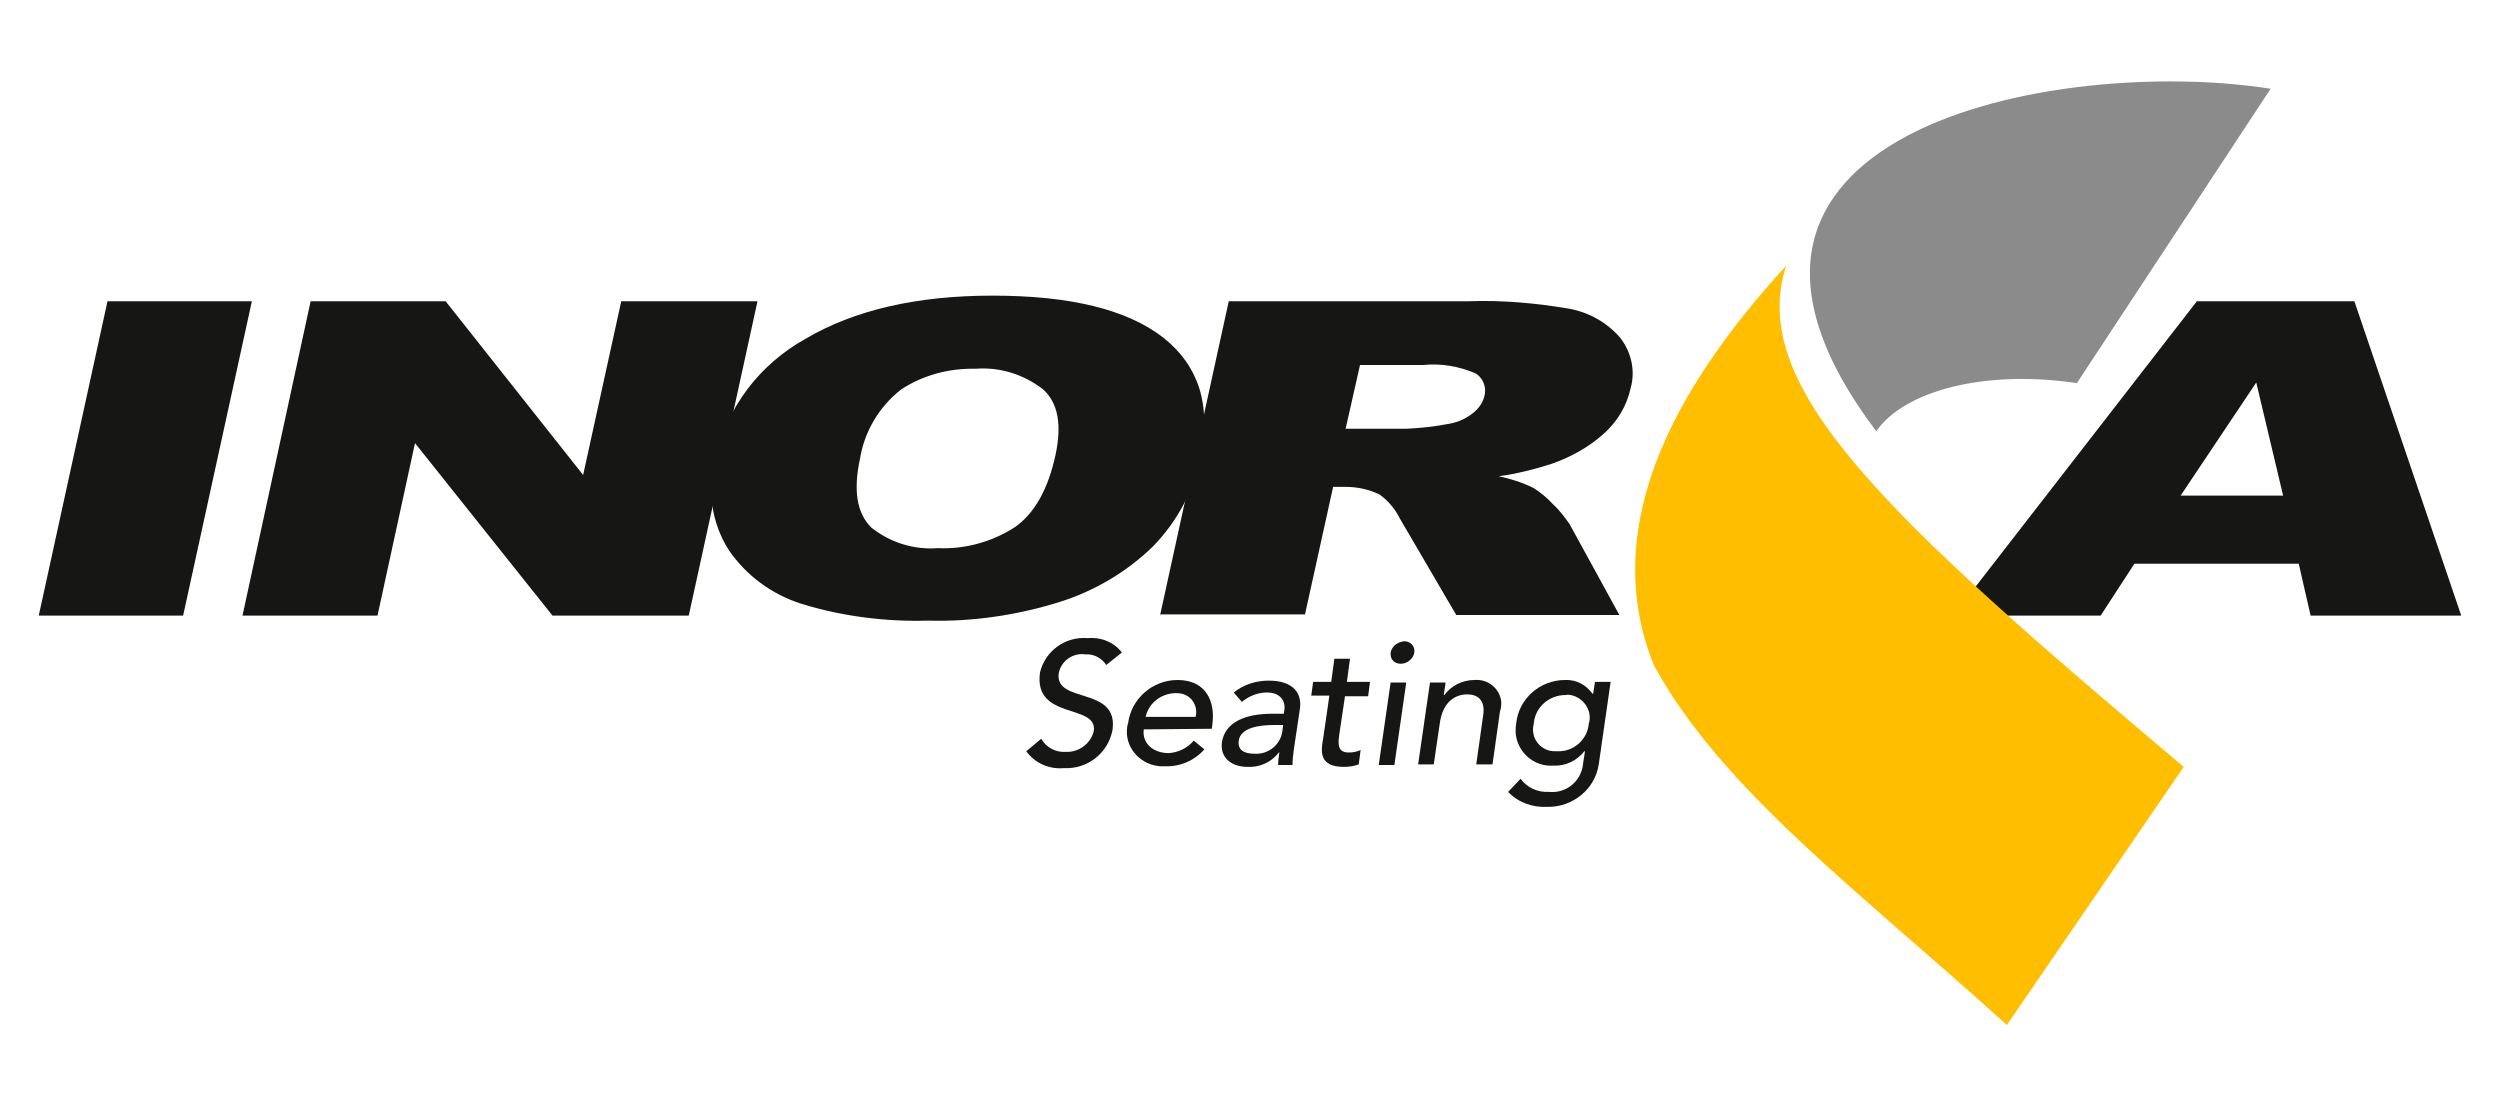 <?xml version="1.0" encoding="utf-8"?>
<!-- Generator: Adobe Illustrator 25.0.1, SVG Export Plug-In . SVG Version: 6.00 Build 0)  -->
<svg version="1.1" xmlns="http://www.w3.org/2000/svg" xmlns:xlink="http://www.w3.org/1999/xlink" x="0px" y="0px"
	 viewBox="0 0 400 177" style="enable-background:new 0 0 400 177;" xml:space="preserve">
<style type="text/css">
	.st0{fill:#161615;}
	.st1{fill-rule:evenodd;clip-rule:evenodd;fill:#FFBF00;}
	.st2{fill-rule:evenodd;clip-rule:evenodd;fill:#8C8B8B;}
</style>
<g>
	<path class="st0" d="M367.8,90.2h-26.3l-5.4,8.3h-23.6l39-50.3h25.2l17.1,50.3h-24.1L367.8,90.2z M365.3,79.3L361,61.2l-12.1,18.1
		H365.3z"/>
	<path class="st0" d="M17.2,48.2h23.1l-11,50.3H6.2L17.2,48.2z"/>
	<path class="st0" d="M49.7,48.2h21.6l22,27.8l6.1-27.8h21.8l-11,50.3H88.4l-22-27.6l-6,27.6H38.8L49.7,48.2z"/>
	<path class="st0" d="M114.5,73.4c1.7-8.1,7-15.1,14.4-19.2c7.8-4.6,17.8-6.9,29.9-6.9c12.4,0,21.5,2.2,27.3,6.7
		c5.7,4.5,7.7,10.8,6,18.9c-1,5.4-3.7,10.5-7.6,14.5c-4.1,4-9.1,7-14.6,8.8c-6.9,2.2-14.2,3.3-21.4,3.1c-6.9,0.2-13.8-0.7-20.3-2.7
		c-4.7-1.5-8.8-4.5-11.6-8.6C113.8,83.6,113.1,78.3,114.5,73.4 M137.6,73.4c-1.1,5.1-0.5,8.7,1.8,11c3,2.4,6.8,3.6,10.7,3.3
		c4.3,0.2,8.6-1,12.2-3.3c3.2-2.2,5.4-6.1,6.6-11.7c1-4.8,0.4-8.2-2-10.4c-3.1-2.4-6.9-3.6-10.8-3.3c-4.2-0.1-8.4,1-11.9,3.3
		C140.6,65.1,138.3,69.1,137.6,73.4"/>
	<path class="st0" d="M185.6,98.5l11-50.3H235c5.4-0.2,10.8,0.3,16.1,1.2c3.2,0.6,6,2.2,8.1,4.6c1.8,2.3,2.5,5.3,1.7,8.1
		c-0.6,2.8-2.1,5.3-4.2,7.2c-2.4,2.2-5.3,3.8-8.4,4.9c-2.8,0.9-5.6,1.6-8.5,2c1.9,0.4,3.8,1,5.6,1.9c1.1,0.7,2.2,1.6,3.1,2.6
		c1,0.9,1.8,2,2.6,3.1l8,14.6H233l-9-15.4c-0.8-1.6-1.9-2.9-3.3-3.9c-1.7-0.8-3.5-1.2-5.4-1.2h-2l-4.5,20.4H185.6z M215.3,68.6h9.7
		c2.1-0.1,4.2-0.3,6.3-0.7c1.5-0.2,2.9-0.7,4.1-1.6c1-0.7,1.8-1.7,2.1-2.9c0.4-1.4-0.2-3-1.5-3.7c-2.6-1.1-5.5-1.6-8.3-1.3h-10.1
		L215.3,68.6z"/>
	<path class="st1" d="M349.4,122.7L321.1,164c-23.5-21.3-45.7-37.7-56.5-57.6c-8.7-21.7,2.7-43.7,21.2-63.9
		C279.5,61.8,301.3,82.2,349.4,122.7"/>
	<path class="st2" d="M363.3,14.2l-31,47.1c-14.7-2.2-27.6,1.2-32.1,7.7C264.1,21.2,328.9,8.8,363.3,14.2"/>
	<path class="st0" d="M166.6,118.2c0.8,1.4,2.3,2.2,3.9,2.1c2.1,0.1,4-1.3,4.5-3.3c0.7-4.5-9.7-1.7-8.6-9.4c0.8-3.4,4-5.8,7.6-5.5
		c2.1-0.2,4.2,0.6,5.5,2.3l-2.5,2c-0.7-1.1-2-1.8-3.3-1.7c-2-0.3-3.9,1-4.3,3c-0.7,5,9.6,2,8.6,9.1c-0.7,3.7-4,6.3-7.8,6.1
		c-2.4,0.2-4.6-0.8-6-2.7L166.6,118.2z"/>
	<path class="st0" d="M183,116.7c-0.3,2.3,1.6,3.8,4,3.8c1.5-0.1,3-0.8,4-2l1.7,1.4c-1.6,1.8-3.9,2.8-6.3,2.7
		c-3.1,0.2-5.9-2.1-6.1-5.2c0-0.6,0-1.2,0.2-1.7c0.5-3.9,3.9-6.9,7.9-6.9c4.7,0,6,3.6,5.6,6.9l-0.1,0.9L183,116.7z M191.3,114.7
		c0.4-1.6-0.5-3.3-2.2-3.7c-0.4-0.1-0.8-0.1-1.1-0.1c-2.3,0.1-4.2,1.6-4.7,3.8H191.3z"/>
	<path class="st0" d="M197.4,110.8c1.6-1.3,3.6-1.9,5.6-1.9c4,0,5.3,2.1,5,4.4l-1,6.7c-0.1,0.8-0.2,1.6-0.2,2.4h-2.3
		c0-0.7,0.1-1.3,0.2-2h-0.1c-1.2,1.6-3.1,2.4-5,2.3c-2.5,0-4.4-1.4-4.1-3.9c0.5-3.4,4-4.6,8-4.6h1.9l0.1-0.6
		c0.2-1.4-0.6-2.8-2.8-2.8c-1.5,0-2.9,0.6-4,1.5L197.4,110.8z M203.9,116c-2.4,0-5.4,0.4-5.7,2.5c-0.2,1.5,0.8,2.1,2.6,2.1
		c2.3,0.1,4.2-1.6,4.4-3.8l0.1-0.8H203.9z"/>
	<path class="st0" d="M218.9,111.4h-3.7l-0.9,6c-0.2,1.5-0.4,3,1.5,3c0.6,0,1.3-0.1,1.9-0.4l-0.3,2.3c-0.8,0.3-1.6,0.4-2.4,0.4
		c-3.9,0-3.7-2.4-3.3-4.5l1-6.9h-2.9l0.3-2.2h2.9l0.5-3.7h2.5l-0.5,3.7h3.7L218.9,111.4z"/>
	<path class="st0" d="M222.5,109.2h2.5l-1.9,13.2h-2.5L222.5,109.2z M224.7,102.6c0.9,0,1.6,0.7,1.6,1.5c0,0.1,0,0.2,0,0.3
		c-0.2,1-1.1,1.8-2.2,1.8c-0.9,0-1.6-0.6-1.6-1.5c0-0.1,0-0.2,0-0.3C222.7,103.4,223.6,102.7,224.7,102.6z"/>
	<path class="st0" d="M228.8,109.2h2.5l-0.3,2h0.1c1.1-1.5,2.9-2.4,4.8-2.4c2.2-0.2,4.1,1.4,4.3,3.5c0,0.5,0,1-0.2,1.5l-1.2,8.5
		h-2.6l1.1-7.8c0.4-2.5-0.9-3.4-2.5-3.4c-2.1,0-3.9,1.3-4.4,4.4l-1,6.8h-2.5L228.8,109.2z"/>
	<path class="st0" d="M255.8,122.3c-0.6,4-4.2,6.9-8.3,6.8c-2.3,0.1-4.6-0.7-6.2-2.4l2-2.1c1,1.4,2.7,2.2,4.5,2.1
		c2.8,0.3,5.2-1.7,5.5-4.5c0,0,0-0.1,0-0.1l0.3-1.9h-0.1c-1.2,1.5-3,2.4-5,2.3c-3.1,0.2-5.8-2.2-6-5.3c0-0.5,0-1,0.1-1.5
		c0.4-3.9,3.8-6.9,7.8-6.9c1.8-0.1,3.4,0.8,4.4,2.2h0.1l0.3-1.9h2.5L255.8,122.3z M245.4,115.8c-0.5,1.9,0.6,3.8,2.5,4.3
		c0.4,0.1,0.8,0.1,1.3,0.1c2.6,0.1,4.8-1.9,5-4.4c0.6-1.9-0.6-3.9-2.5-4.5c-0.4-0.1-0.8-0.2-1.2-0.1
		C247.8,111.2,245.6,113.2,245.4,115.8L245.4,115.8z"/>
</g>
</svg>
